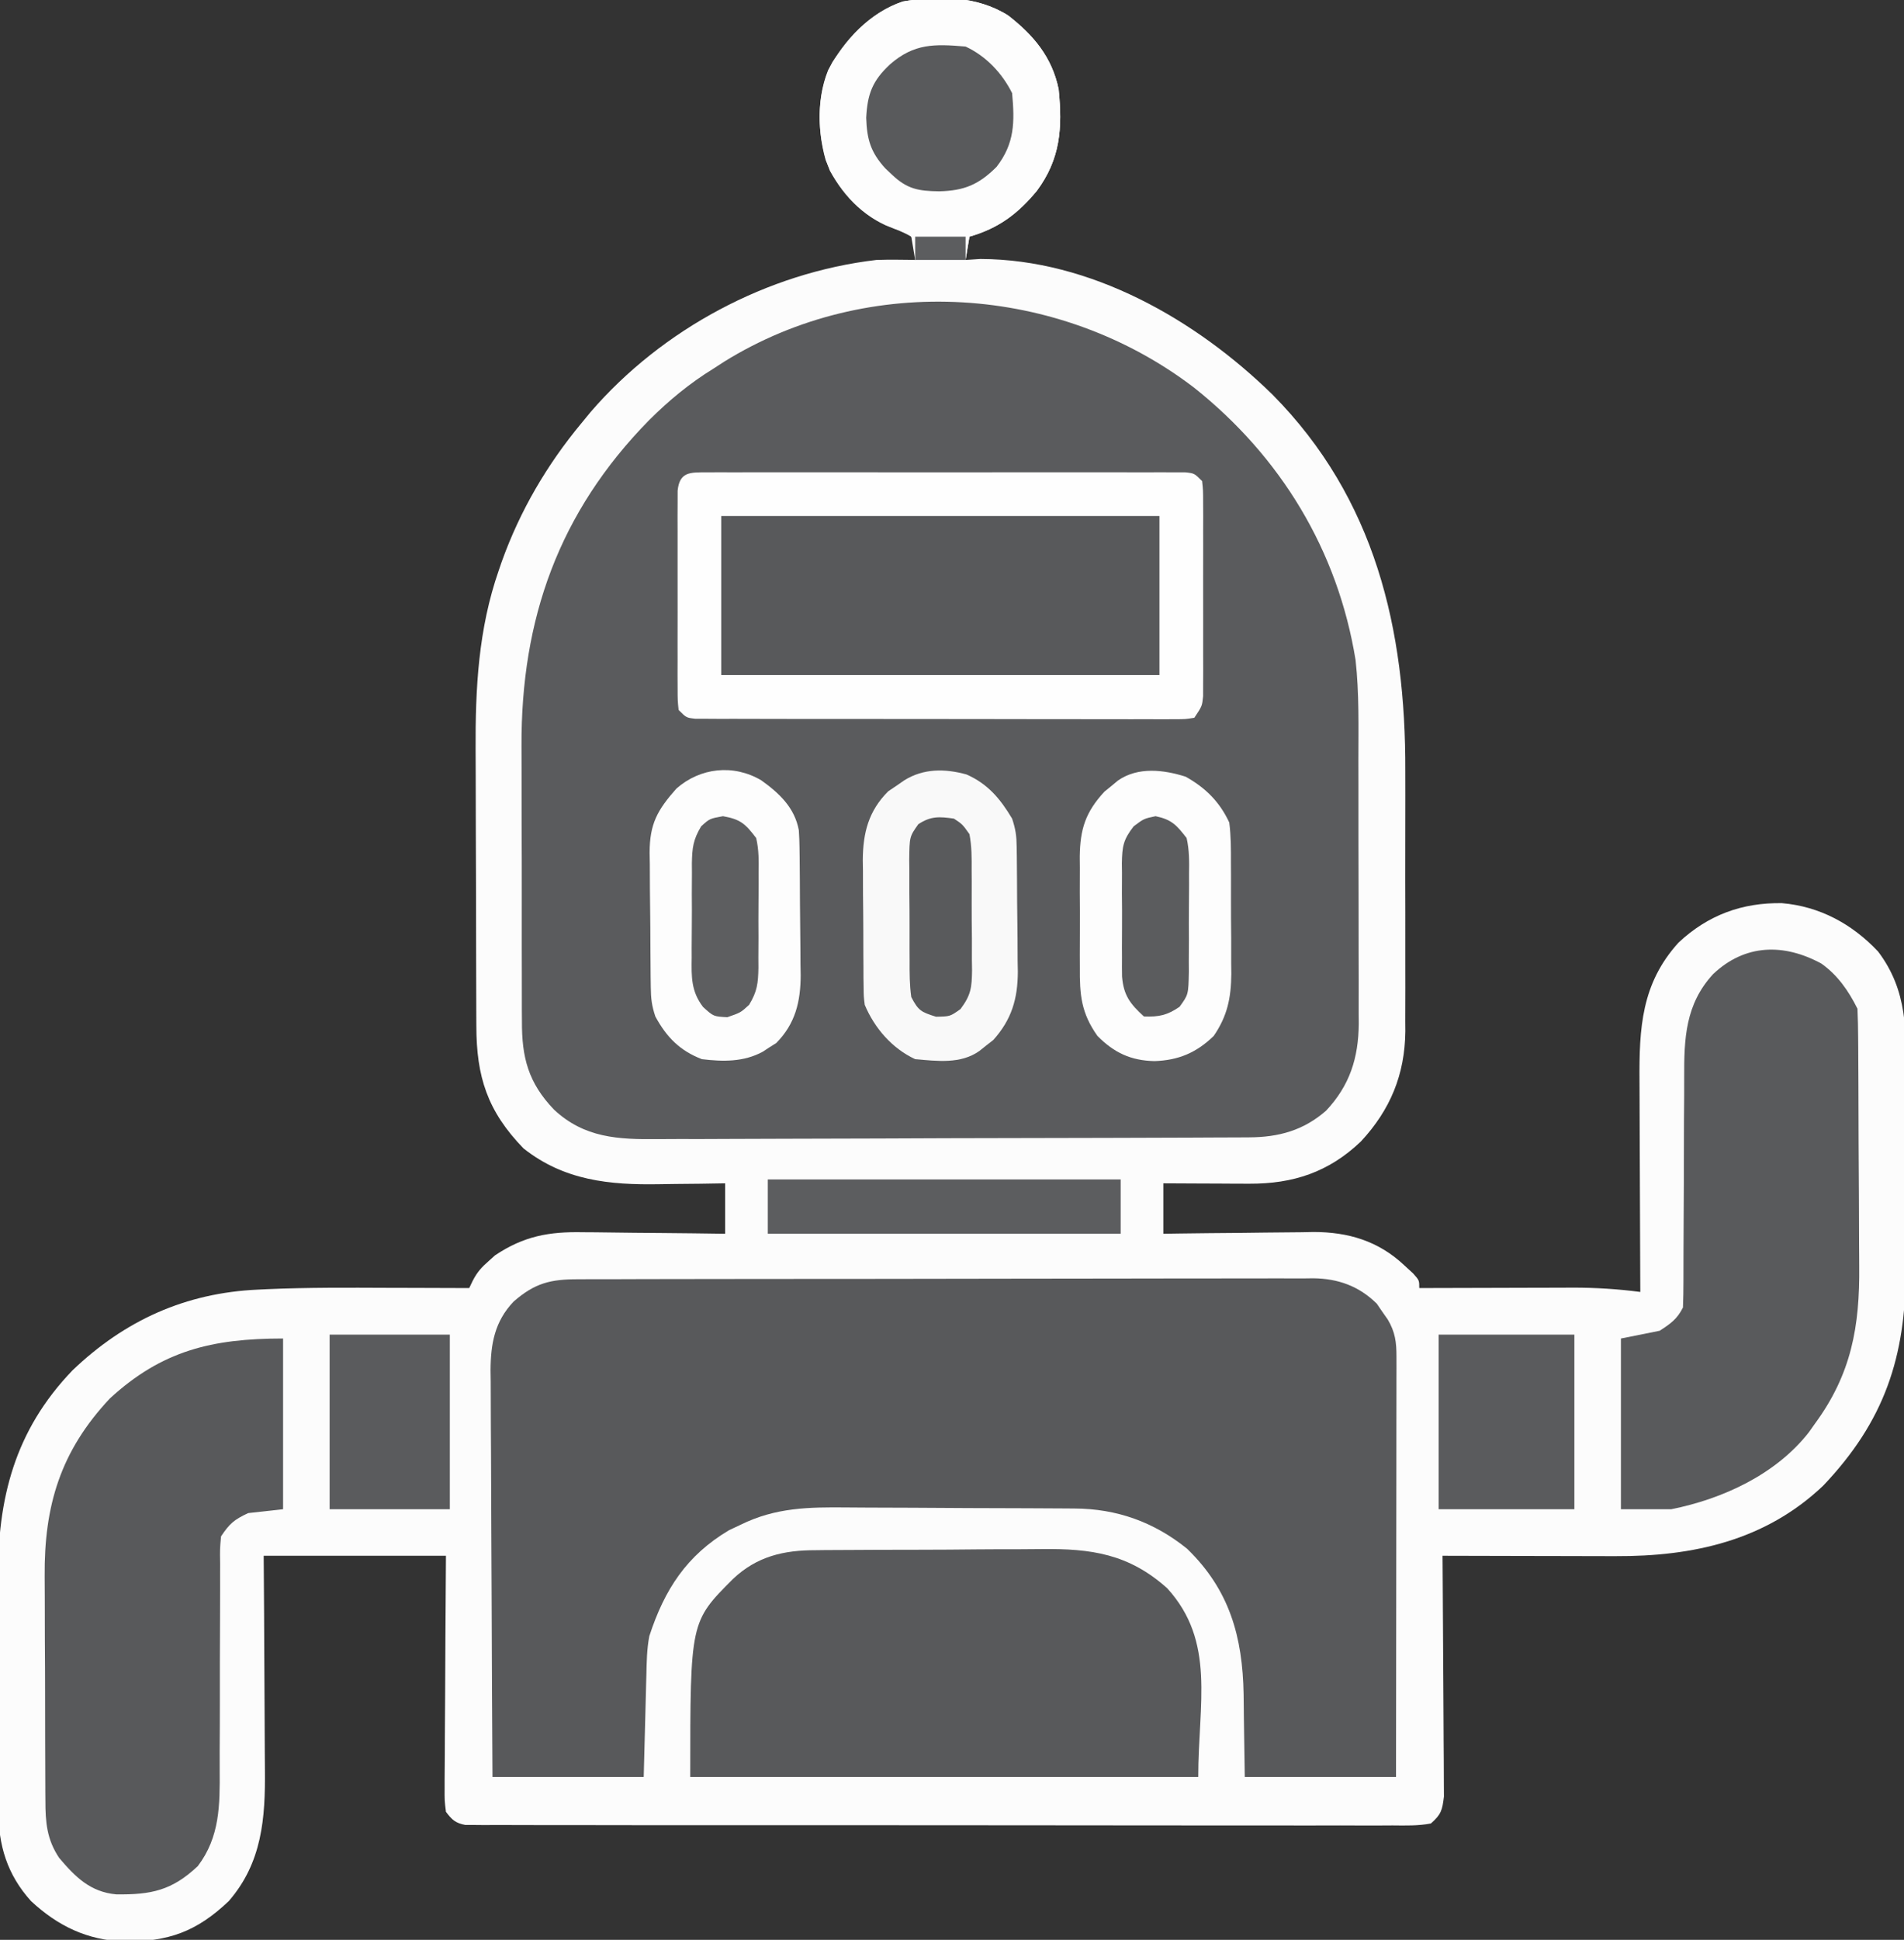 <?xml version="1.0" encoding="UTF-8"?>
<svg version="1.1" xmlns="http://www.w3.org/2000/svg" width="491" height="500">
<rect width="100%" height="100%" fill="#333333" stroke="none"/>
<path d="M0 0 C6.556 5.094 11.307 10.759 13 19 C14.022 29.054 13.448 36.99 7.387 45.18 C2.493 51.105 -2.529 54.865 -10 57 C-10.33 58.98 -10.66 60.96 -11 63 C-9.742 62.917 -8.484 62.835 -7.188 62.75 C21.236 62.831 48.401 78.367 68.188 97.75 C94.628 124.484 102.524 158.139 102.398 194.723 C102.4 196.846 102.403 198.97 102.407 201.094 C102.412 205.505 102.405 209.916 102.391 214.327 C102.374 219.959 102.384 225.59 102.402 231.221 C102.413 235.591 102.409 239.96 102.401 244.329 C102.399 246.406 102.402 248.483 102.409 250.559 C102.417 253.461 102.405 256.361 102.388 259.262 C102.394 260.103 102.4 260.944 102.407 261.811 C102.289 272.985 98.529 282.036 90.961 290.199 C82.679 298.115 73.504 301.148 62.168 301.098 C60.876 301.094 59.583 301.091 58.252 301.088 C56.897 301.08 55.542 301.071 54.188 301.062 C52.813 301.057 51.439 301.053 50.064 301.049 C46.71 301.037 43.355 301.019 40 301 C40 305.29 40 309.58 40 314 C41.371 313.979 42.743 313.958 44.156 313.937 C49.281 313.864 54.406 313.818 59.531 313.78 C61.743 313.76 63.954 313.733 66.165 313.698 C69.358 313.649 72.549 313.627 75.742 313.609 C77.207 313.578 77.207 313.578 78.701 313.547 C87.674 313.544 95.484 315.865 102.125 322.125 C102.87 322.808 103.615 323.491 104.383 324.195 C106 326 106 326 106 328 C106.581 327.998 107.163 327.996 107.762 327.993 C113.846 327.971 119.929 327.956 126.013 327.945 C128.28 327.94 130.547 327.933 132.813 327.925 C136.083 327.912 139.352 327.907 142.621 327.902 C144.126 327.895 144.126 327.895 145.662 327.887 C151.525 327.886 157.185 328.242 163 329 C162.996 328.17 162.991 327.341 162.987 326.486 C162.946 318.63 162.916 310.775 162.896 302.92 C162.886 298.882 162.872 294.845 162.849 290.807 C162.827 286.904 162.815 283.001 162.81 279.097 C162.807 277.615 162.799 276.133 162.789 274.651 C162.692 260.989 163.286 249.493 172.855 238.957 C180.437 231.86 189.226 228.618 199.543 228.789 C209.285 229.625 217.653 234.173 224.312 241.25 C232.011 251.413 231.579 261.962 231.496 274.148 C231.496 276.011 231.498 277.874 231.501 279.736 C231.502 283.628 231.489 287.52 231.467 291.411 C231.438 296.369 231.441 301.327 231.454 306.285 C231.461 310.128 231.453 313.972 231.44 317.815 C231.436 319.642 231.436 321.469 231.439 323.295 C231.465 345.742 225.947 362.35 210.141 378.953 C195.213 393.115 176.55 397.181 156.629 397.098 C155.351 397.096 154.074 397.095 152.758 397.093 C149.383 397.089 146.008 397.08 142.633 397.069 C139.18 397.058 135.728 397.054 132.275 397.049 C125.517 397.038 118.758 397.021 112 397 C112.01 398.208 112.01 398.208 112.02 399.441 C112.08 407.033 112.126 414.625 112.155 422.218 C112.171 426.121 112.192 430.024 112.226 433.927 C112.259 437.694 112.277 441.461 112.285 445.229 C112.29 446.666 112.301 448.103 112.317 449.539 C112.339 451.552 112.34 453.566 112.341 455.579 C112.351 457.298 112.351 457.298 112.361 459.051 C111.93 462.573 111.667 463.648 109 466 C105.721 466.624 102.459 466.534 99.13 466.501 C98.105 466.507 97.08 466.512 96.023 466.518 C92.571 466.532 89.119 466.517 85.666 466.502 C83.198 466.505 80.729 466.511 78.261 466.518 C72.242 466.531 66.224 466.524 60.205 466.509 C53.2 466.493 46.195 466.496 39.19 466.5 C26.693 466.505 14.196 466.491 1.7 466.467 C-10.433 466.443 -22.567 466.436 -34.7 466.446 C-47.904 466.457 -61.108 466.459 -74.312 466.445 C-75.72 466.443 -77.127 466.442 -78.535 466.44 C-79.573 466.439 -79.573 466.439 -80.633 466.438 C-85.519 466.433 -90.405 466.435 -95.29 466.439 C-101.863 466.445 -108.436 466.434 -115.009 466.412 C-117.426 466.407 -119.844 466.406 -122.262 466.411 C-125.551 466.417 -128.841 466.405 -132.13 466.388 C-133.096 466.394 -134.062 466.4 -135.057 466.406 C-135.936 466.397 -136.814 466.389 -137.719 466.38 C-138.859 466.379 -138.859 466.379 -140.021 466.377 C-142.562 465.893 -143.452 465.042 -145 463 C-145.361 460.134 -145.361 460.134 -145.341 456.601 C-145.341 455.635 -145.341 455.635 -145.342 454.649 C-145.34 452.522 -145.316 450.396 -145.293 448.27 C-145.287 446.794 -145.283 445.319 -145.28 443.843 C-145.269 439.962 -145.239 436.08 -145.206 432.199 C-145.17 427.541 -145.156 422.883 -145.139 418.225 C-145.11 411.149 -145.052 404.075 -145 397 C-160.51 397 -176.02 397 -192 397 C-191.965 401.853 -191.93 406.707 -191.895 411.707 C-191.879 414.801 -191.865 417.896 -191.854 420.99 C-191.836 425.89 -191.815 430.79 -191.774 435.69 C-191.741 439.645 -191.723 443.6 -191.715 447.556 C-191.71 449.057 -191.699 450.558 -191.683 452.058 C-191.551 464.676 -192.414 476.108 -201 486 C-209.314 493.914 -216.625 496.505 -227.996 496.422 C-237.5 496.083 -245.08 492.441 -252 486 C-258.154 479.188 -260.459 471.566 -260.404 462.527 C-260.411 461.721 -260.418 460.915 -260.425 460.084 C-260.443 457.44 -260.439 454.797 -260.434 452.152 C-260.438 450.294 -260.443 448.436 -260.449 446.577 C-260.458 442.686 -260.456 438.796 -260.446 434.905 C-260.435 429.958 -260.455 425.012 -260.484 420.065 C-260.502 416.226 -260.502 412.387 -260.496 408.547 C-260.496 406.726 -260.502 404.904 -260.515 403.083 C-260.638 382.201 -256.209 364.747 -241.34 349.242 C-227.864 336.329 -212.145 329.226 -193.453 328.398 C-192.235 328.34 -192.235 328.34 -190.993 328.28 C-180.603 327.829 -170.209 327.892 -159.812 327.938 C-157.779 327.943 -155.746 327.947 -153.713 327.951 C-148.809 327.962 -143.904 327.979 -139 328 C-138.699 327.372 -138.398 326.744 -138.088 326.098 C-136.933 323.871 -135.821 322.639 -133.938 321 C-133.147 320.288 -133.147 320.288 -132.34 319.562 C-124.915 314.604 -118.455 313.428 -109.621 313.609 C-108.568 313.615 -107.516 313.621 -106.431 313.627 C-103.099 313.649 -99.769 313.699 -96.438 313.75 C-94.166 313.77 -91.895 313.788 -89.623 313.805 C-84.082 313.849 -78.541 313.918 -73 314 C-73 309.71 -73 305.42 -73 301 C-75.11 301.035 -77.22 301.07 -79.395 301.105 C-81.476 301.129 -83.558 301.147 -85.64 301.165 C-87.069 301.18 -88.497 301.2 -89.926 301.226 C-102.826 301.457 -114.532 300.284 -125 292 C-134.317 282.398 -137.145 273.518 -137.161 260.431 C-137.169 258.993 -137.169 258.993 -137.176 257.526 C-137.191 254.356 -137.198 251.186 -137.203 248.016 C-137.209 245.799 -137.215 243.582 -137.22 241.366 C-137.231 236.712 -137.237 232.059 -137.24 227.405 C-137.246 221.484 -137.27 215.564 -137.298 209.643 C-137.317 205.059 -137.322 200.474 -137.324 195.889 C-137.327 193.709 -137.335 191.529 -137.348 189.349 C-137.437 173.477 -136.648 158.131 -131.375 143 C-131.123 142.266 -130.872 141.533 -130.613 140.777 C-125.888 127.608 -118.934 115.742 -110 105 C-109.242 104.078 -108.484 103.157 -107.703 102.207 C-89.232 80.808 -62.099 66.291 -34 63 C-32.188 62.938 -30.375 62.913 -28.562 62.938 C-27.698 62.947 -26.833 62.956 -25.941 62.965 C-25.301 62.976 -24.66 62.988 -24 63 C-23.782 60.116 -23.782 60.116 -25 57 C-27.098 55.777 -29.249 54.991 -31.516 54.121 C-38.705 50.877 -44.207 44.535 -47.078 37.273 C-49.36 29.171 -49.364 19.516 -45.324 11.988 C-40.761 5.137 -35.196 -0.894 -27.207 -3.609 C-18.085 -5.224 -7.973 -5.065 0 0 Z " fill="#FCFCFC" transform="translate(260,4)"/>
<path d="M0 0 C22.379 17.781 37.094 41.953 41.695 70.236 C42.647 78.85 42.432 87.542 42.426 96.199 C42.43 98.335 42.434 100.471 42.439 102.607 C42.446 107.065 42.446 111.522 42.441 115.979 C42.435 121.675 42.452 127.37 42.475 133.066 C42.49 137.47 42.491 141.873 42.488 146.277 C42.488 148.377 42.493 150.476 42.503 152.576 C42.516 155.514 42.509 158.451 42.497 161.389 C42.505 162.245 42.513 163.101 42.52 163.983 C42.444 172.845 40.197 179.897 34.098 186.398 C28.254 191.513 21.859 193.245 14.226 193.279 C13.167 193.285 13.167 193.285 12.086 193.292 C9.714 193.306 7.342 193.312 4.97 193.318 C3.272 193.326 1.573 193.334 -0.125 193.343 C-5.71 193.369 -11.294 193.384 -16.879 193.398 C-18.803 193.404 -20.726 193.409 -22.65 193.415 C-30.654 193.436 -38.659 193.455 -46.664 193.466 C-58.127 193.482 -69.59 193.516 -81.053 193.573 C-89.117 193.611 -97.18 193.631 -105.244 193.636 C-110.058 193.64 -114.872 193.652 -119.685 193.684 C-124.219 193.714 -128.751 193.721 -133.285 193.709 C-134.943 193.709 -136.602 193.717 -138.26 193.734 C-148.431 193.837 -157.176 193.448 -165.006 186.135 C-171.656 179.197 -173.326 172.684 -173.279 163.344 C-173.286 162.387 -173.293 161.43 -173.3 160.444 C-173.318 157.289 -173.314 154.135 -173.309 150.98 C-173.313 148.769 -173.318 146.558 -173.324 144.347 C-173.333 139.709 -173.331 135.071 -173.321 130.434 C-173.31 124.538 -173.33 118.643 -173.359 112.747 C-173.377 108.175 -173.377 103.603 -173.371 99.031 C-173.371 96.86 -173.377 94.689 -173.39 92.519 C-173.552 59.682 -163.75 32.121 -140.5 8.438 C-135.353 3.319 -130.072 -1.056 -123.875 -4.875 C-122.527 -5.747 -122.527 -5.747 -121.152 -6.637 C-83.837 -29.789 -34.756 -26.506 0 0 Z " fill="#5A5B5D" transform="translate(307.875,99.875)"/>
<path d="M0 0 C0.831 -0.005 1.662 -0.009 2.518 -0.014 C5.306 -0.026 8.094 -0.025 10.882 -0.023 C12.879 -0.029 14.877 -0.036 16.874 -0.043 C22.304 -0.061 27.734 -0.066 33.164 -0.067 C37.697 -0.069 42.229 -0.076 46.762 -0.083 C57.458 -0.1 68.153 -0.105 78.849 -0.103 C89.88 -0.102 100.911 -0.123 111.942 -0.155 C121.413 -0.181 130.884 -0.192 140.355 -0.19 C146.012 -0.19 151.668 -0.195 157.325 -0.217 C162.647 -0.236 167.968 -0.236 173.291 -0.222 C175.242 -0.22 177.193 -0.224 179.144 -0.236 C181.812 -0.252 184.48 -0.242 187.148 -0.227 C188.3 -0.242 188.3 -0.242 189.475 -0.258 C195.886 -0.177 201.275 1.743 205.887 6.303 C206.342 6.972 206.797 7.641 207.266 8.33 C207.739 9.002 208.212 9.673 208.699 10.365 C210.62 13.602 210.953 16.24 210.948 19.918 C210.951 21.35 210.951 21.35 210.953 22.812 C210.949 23.858 210.945 24.904 210.942 25.981 C210.942 27.084 210.942 28.186 210.942 29.322 C210.941 32.975 210.934 36.627 210.926 40.279 C210.924 42.808 210.923 45.338 210.922 47.867 C210.918 53.848 210.91 59.83 210.9 65.812 C210.889 72.622 210.884 79.432 210.879 86.242 C210.868 100.25 210.85 114.259 210.828 128.267 C197.958 128.267 185.088 128.267 171.828 128.267 C171.578 112.017 171.578 112.017 171.53 106.97 C171.268 92.17 167.913 80.036 156.918 69.424 C148.366 62.54 138.774 59.13 127.93 59.09 C127.137 59.084 126.345 59.077 125.528 59.071 C122.908 59.051 120.288 59.039 117.668 59.029 C116.77 59.025 115.871 59.021 114.946 59.017 C110.187 58.996 105.428 58.982 100.669 58.972 C95.776 58.961 90.883 58.927 85.99 58.887 C82.209 58.861 78.428 58.853 74.647 58.849 C72.845 58.844 71.042 58.833 69.24 58.814 C59.379 58.718 50.883 58.811 41.828 63.267 C40.833 63.737 39.838 64.206 38.813 64.689 C27.927 71.16 22.203 79.92 18.275 91.963 C17.623 95.323 17.591 98.684 17.512 102.096 C17.493 102.76 17.474 103.424 17.455 104.109 C17.387 106.578 17.327 109.048 17.266 111.517 C17.121 117.045 16.977 122.572 16.828 128.267 C3.958 128.267 -8.912 128.267 -22.172 128.267 C-22.262 113.672 -22.336 99.077 -22.379 84.482 C-22.4 77.704 -22.428 70.927 -22.474 64.15 C-22.518 57.608 -22.541 51.065 -22.551 44.523 C-22.559 42.029 -22.573 39.535 -22.595 37.04 C-22.624 33.543 -22.628 30.046 -22.626 26.549 C-22.64 25.521 -22.655 24.493 -22.669 23.434 C-22.63 16.576 -21.59 10.862 -16.724 5.746 C-11.224 0.952 -7.17 -0.029 0 0 Z " fill="#58595B" transform="translate(149.172,329.733)"/>
<path d="M0 0 C0.791 -0.01 1.583 -0.02 2.398 -0.031 C4.992 -0.059 7.585 -0.065 10.179 -0.068 C11.999 -0.078 13.82 -0.088 15.641 -0.098 C19.45 -0.116 23.259 -0.122 27.069 -0.12 C31.922 -0.12 36.774 -0.161 41.626 -0.212 C45.386 -0.246 49.145 -0.252 52.905 -0.25 C54.693 -0.254 56.48 -0.267 58.268 -0.29 C71.019 -0.441 80.752 0.925 90.663 9.811 C103.231 23.604 98.663 39.555 98.663 58.436 C55.433 58.436 12.203 58.436 -32.337 58.436 C-32.337 18.436 -32.337 18.436 -21.337 7.436 C-15.165 1.58 -8.218 -0.015 0 0 Z " fill="#58595B" transform="translate(210.337,399.564)"/>
<path d="M0 0 C4.233 3.006 7.003 7.033 9.305 11.637 C9.419 14.192 9.473 16.721 9.482 19.277 C9.492 20.46 9.492 20.46 9.502 21.667 C9.521 24.289 9.533 26.91 9.543 29.531 C9.547 30.429 9.551 31.327 9.555 32.251 C9.576 37.013 9.59 41.774 9.6 46.535 C9.611 51.426 9.645 56.316 9.685 61.207 C9.711 64.988 9.72 68.769 9.723 72.55 C9.728 74.351 9.739 76.151 9.758 77.952 C9.91 93.529 7.765 105.76 -1.695 118.637 C-2.195 119.344 -2.696 120.052 -3.211 120.781 C-11.724 131.681 -25.442 137.986 -38.695 140.637 C-42.985 140.637 -47.275 140.637 -51.695 140.637 C-51.695 126.117 -51.695 111.597 -51.695 96.637 C-46.745 95.647 -46.745 95.647 -41.695 94.637 C-38.864 92.787 -37.198 91.642 -35.695 88.637 C-35.6 86.351 -35.57 84.063 -35.569 81.775 C-35.567 81.069 -35.566 80.363 -35.564 79.636 C-35.56 78.099 -35.558 76.563 -35.557 75.026 C-35.554 71.75 -35.532 68.474 -35.512 65.197 C-35.474 59.097 -35.443 52.998 -35.445 46.897 C-35.446 42.654 -35.422 38.412 -35.383 34.169 C-35.373 32.559 -35.371 30.948 -35.379 29.337 C-35.422 19.32 -35.08 10.479 -27.923 2.714 C-19.678 -5.094 -9.65 -5.246 0 0 Z " fill="#595A5C" transform="translate(469.695,248.363)"/>
<path d="M0 0 C0 14.52 0 29.04 0 44 C-4.455 44.495 -4.455 44.495 -9 45 C-12.6 46.685 -13.775 47.663 -16 51 C-16.296 54.268 -16.296 54.268 -16.24 58.067 C-16.242 58.783 -16.244 59.498 -16.246 60.236 C-16.249 61.791 -16.248 63.346 -16.244 64.901 C-16.238 67.37 -16.247 69.839 -16.261 72.307 C-16.298 79.327 -16.317 86.347 -16.305 93.367 C-16.3 97.663 -16.318 101.958 -16.351 106.254 C-16.359 107.884 -16.358 109.515 -16.347 111.145 C-16.29 120.175 -16.269 128.473 -22 136 C-28.665 142.269 -33.991 143.383 -43.027 143.273 C-49.697 142.66 -53.548 138.826 -57.738 133.879 C-60.924 129.135 -61.297 124.683 -61.291 119.095 C-61.301 117.924 -61.301 117.924 -61.311 116.728 C-61.33 114.151 -61.334 111.574 -61.336 108.996 C-61.342 107.194 -61.349 105.391 -61.356 103.588 C-61.368 99.808 -61.372 96.028 -61.371 92.248 C-61.37 87.432 -61.398 82.617 -61.432 77.801 C-61.455 74.075 -61.458 70.349 -61.457 66.623 C-61.46 64.849 -61.468 63.076 -61.484 61.302 C-61.629 43.089 -57.42 29.039 -44.672 15.457 C-31.311 3.17 -18.434 0 0 0 Z " fill="#58595B" transform="translate(73,345)"/>
<path d="M0 0 C37.29 0 74.58 0 113 0 C113 13.53 113 27.06 113 41 C75.71 41 38.42 41 0 41 C0 27.47 0 13.94 0 0 Z " fill="#58595B" transform="translate(186,133)"/>
<path d="M0 0 C1.102 -0.006 2.204 -0.011 3.34 -0.017 C4.554 -0.013 5.769 -0.009 7.02 -0.005 C8.933 -0.01 8.933 -0.01 10.883 -0.015 C14.385 -0.025 17.887 -0.021 21.389 -0.015 C25.049 -0.01 28.709 -0.014 32.369 -0.017 C38.516 -0.021 44.663 -0.016 50.81 -0.007 C57.923 0.004 65.036 0.001 72.149 -0.01 C78.249 -0.019 84.349 -0.021 90.45 -0.016 C94.096 -0.012 97.742 -0.012 101.389 -0.019 C105.452 -0.025 109.515 -0.016 113.579 -0.005 C115.401 -0.011 115.401 -0.011 117.26 -0.017 C118.913 -0.009 118.913 -0.009 120.599 0 C121.561 0.001 122.523 0.002 123.513 0.002 C125.8 0.254 125.8 0.254 127.8 2.254 C128.054 4.676 128.054 4.676 128.058 7.758 C128.065 8.909 128.071 10.06 128.078 11.247 C128.072 13.12 128.072 13.12 128.065 15.031 C128.067 16.309 128.069 17.586 128.071 18.902 C128.072 21.608 128.07 24.314 128.06 27.02 C128.049 30.488 128.056 33.956 128.068 37.424 C128.077 40.731 128.07 44.037 128.065 47.344 C128.069 48.591 128.073 49.838 128.078 51.122 C128.068 52.854 128.068 52.854 128.058 54.621 C128.057 55.639 128.055 56.656 128.054 57.705 C127.8 60.254 127.8 60.254 125.8 63.254 C123.513 63.629 123.513 63.629 120.599 63.628 C119.497 63.635 118.395 63.642 117.26 63.649 C115.438 63.638 115.438 63.638 113.579 63.626 C112.304 63.63 111.029 63.634 109.716 63.637 C106.214 63.647 102.712 63.637 99.21 63.624 C95.55 63.613 91.89 63.617 88.23 63.619 C82.083 63.62 75.936 63.609 69.789 63.59 C62.676 63.569 55.564 63.565 48.451 63.572 C41.616 63.577 34.782 63.572 27.947 63.561 C25.035 63.556 22.123 63.555 19.211 63.557 C15.147 63.559 11.084 63.545 7.02 63.529 C5.198 63.532 5.198 63.532 3.34 63.536 C1.687 63.526 1.687 63.526 0 63.515 C-0.962 63.513 -1.923 63.511 -2.914 63.508 C-5.2 63.254 -5.2 63.254 -7.2 61.254 C-7.454 58.787 -7.454 58.787 -7.459 55.643 C-7.465 54.468 -7.472 53.293 -7.478 52.083 C-7.474 50.809 -7.47 49.535 -7.466 48.223 C-7.468 46.921 -7.47 45.619 -7.472 44.277 C-7.475 41.52 -7.47 38.763 -7.461 36.005 C-7.45 32.468 -7.456 28.93 -7.468 25.393 C-7.477 22.023 -7.471 18.654 -7.466 15.285 C-7.47 14.011 -7.474 12.737 -7.478 11.425 C-7.472 10.25 -7.466 9.076 -7.459 7.865 C-7.458 6.828 -7.456 5.79 -7.454 4.721 C-6.951 -0.166 -4.221 0.003 0 0 Z M3.8 11.254 C3.8 24.784 3.8 38.314 3.8 52.254 C41.09 52.254 78.38 52.254 116.8 52.254 C116.8 38.724 116.8 25.194 116.8 11.254 C79.51 11.254 42.22 11.254 3.8 11.254 Z " fill="#FEFEFE" transform="translate(182.2,121.746)"/>
<path d="M0 0 C6.556 5.094 11.307 10.759 13 19 C14.022 29.054 13.448 36.99 7.387 45.18 C2.493 51.105 -2.529 54.865 -10 57 C-10.33 58.98 -10.66 60.96 -11 63 C-15.29 63 -19.58 63 -24 63 C-24.33 61.02 -24.66 59.04 -25 57 C-26.771 55.67 -26.771 55.67 -29.062 55.062 C-36.561 52.185 -42.108 47.035 -46 40 C-49.142 32.053 -49.694 22.085 -46.438 14.062 C-42.238 6.238 -35.779 -0.696 -27.207 -3.609 C-18.085 -5.224 -7.973 -5.065 0 0 Z " fill="#FDFDFD" transform="translate(260,4)"/>
<path d="M0 0 C5.484 2.403 8.752 6.295 11.773 11.387 C12.687 14.127 12.913 15.812 12.95 18.639 C12.97 19.922 12.97 19.922 12.989 21.23 C12.997 22.152 13.004 23.074 13.012 24.023 C13.02 24.977 13.028 25.93 13.036 26.913 C13.05 28.932 13.061 30.952 13.069 32.972 C13.086 36.045 13.13 39.117 13.174 42.189 C13.184 44.155 13.192 46.12 13.199 48.086 C13.217 48.998 13.234 49.909 13.252 50.849 C13.229 57.827 11.646 63.192 6.922 68.445 C6.337 68.9 5.751 69.355 5.148 69.824 C4.263 70.534 4.263 70.534 3.359 71.258 C-1.479 74.702 -7.53 73.88 -13.227 73.387 C-19.138 70.642 -23.696 65.418 -26.227 59.387 C-26.494 57.251 -26.494 57.251 -26.517 54.929 C-26.536 53.616 -26.536 53.616 -26.556 52.278 C-26.558 51.339 -26.56 50.401 -26.562 49.434 C-26.569 48.459 -26.576 47.485 -26.583 46.482 C-26.593 44.42 -26.597 42.359 -26.597 40.298 C-26.602 37.162 -26.638 34.027 -26.676 30.891 C-26.682 28.884 -26.686 26.878 -26.688 24.871 C-26.702 23.941 -26.716 23.01 -26.731 22.051 C-26.682 15.029 -25.243 9.387 -20.156 4.328 C-19.478 3.873 -18.8 3.418 -18.102 2.949 C-17.077 2.24 -17.077 2.24 -16.031 1.516 C-11.109 -1.563 -5.561 -1.532 0 0 Z " fill="#F9F9F9" transform="translate(249.227,199.613)"/>
<path d="M0 0 C5.115 2.853 8.785 6.494 11.25 11.812 C11.704 15.308 11.694 18.78 11.684 22.301 C11.689 23.318 11.694 24.335 11.699 25.383 C11.706 27.532 11.705 29.682 11.696 31.831 C11.688 35.103 11.716 38.374 11.748 41.646 C11.75 43.74 11.749 45.833 11.746 47.926 C11.763 49.382 11.763 49.382 11.78 50.868 C11.718 57.016 10.764 61.684 7.25 66.812 C2.809 71.139 -1.817 73.096 -8 73.312 C-14.113 73.189 -18.456 71.158 -22.75 66.812 C-26.946 60.88 -27.341 56.255 -27.281 49.094 C-27.285 48.077 -27.289 47.06 -27.293 46.013 C-27.296 43.871 -27.288 41.73 -27.271 39.588 C-27.25 36.322 -27.271 33.059 -27.297 29.793 C-27.294 27.706 -27.289 25.618 -27.281 23.531 C-27.289 22.561 -27.297 21.591 -27.306 20.592 C-27.209 13.527 -25.837 9.145 -20.934 3.852 C-20.357 3.385 -19.781 2.918 -19.188 2.438 C-18.319 1.714 -18.319 1.714 -17.434 0.977 C-12.269 -2.594 -5.671 -1.796 0 0 Z " fill="#FDFDFD" transform="translate(305.75,200.188)"/>
<path d="M0 0 C4.658 3.328 8.626 7.055 9.688 12.875 C9.79 14.359 9.845 15.846 9.865 17.333 C9.884 18.645 9.884 18.645 9.903 19.984 C9.911 20.923 9.918 21.861 9.926 22.828 C9.934 23.802 9.942 24.777 9.95 25.78 C9.964 27.841 9.975 29.902 9.983 31.963 C9.994 34.064 10.015 36.165 10.044 38.265 C10.087 41.307 10.103 44.348 10.113 47.391 C10.131 48.321 10.148 49.252 10.166 50.21 C10.144 57.053 8.798 62.724 3.871 67.715 C3.007 68.258 3.007 68.258 2.125 68.812 C1.546 69.193 0.967 69.573 0.371 69.965 C-4.561 72.631 -9.867 72.53 -15.312 71.875 C-20.988 69.695 -24.41 66.216 -27.312 60.875 C-28.254 58.049 -28.454 56.247 -28.49 53.315 C-28.502 52.394 -28.515 51.472 -28.528 50.523 C-28.536 49.529 -28.543 48.536 -28.551 47.512 C-28.559 46.487 -28.567 45.462 -28.575 44.406 C-28.589 42.237 -28.6 40.067 -28.608 37.898 C-28.625 34.586 -28.669 31.275 -28.713 27.963 C-28.723 25.854 -28.732 23.745 -28.738 21.637 C-28.756 20.649 -28.773 19.661 -28.791 18.644 C-28.768 11.218 -26.816 7.7 -21.875 2.125 C-15.713 -3.285 -7.165 -4.221 0 0 Z " fill="#FDFDFD" transform="translate(196.312,201.125)"/>
<path d="M0 0 C11.55 0 23.1 0 35 0 C35 14.85 35 29.7 35 45 C23.45 45 11.9 45 0 45 C0 30.15 0 15.3 0 0 Z " fill="#5A5B5D" transform="translate(371,344)"/>
<path d="M0 0 C10.23 0 20.46 0 31 0 C31 14.85 31 29.7 31 45 C20.77 45 10.54 45 0 45 C0 30.15 0 15.3 0 0 Z " fill="#5A5B5D" transform="translate(85,344)"/>
<path d="M0 0 C30.03 0 60.06 0 91 0 C91 4.62 91 9.24 91 14 C60.97 14 30.94 14 0 14 C0 9.38 0 4.76 0 0 Z " fill="#5C5D5F" transform="translate(198,304)"/>
<path d="M0 0 C5.239 2.432 9.398 6.797 12 12 C12.69 19.449 12.654 24.999 8 31 C3.407 35.593 -0.344 37.158 -6.812 37.312 C-12.112 37.242 -15.041 36.77 -19 33 C-19.557 32.475 -20.114 31.951 -20.688 31.41 C-24.453 27.288 -25.447 23.951 -25.625 18.375 C-25.313 12.226 -24.027 8.819 -19.469 4.574 C-13.276 -0.814 -8.018 -0.694 0 0 Z " fill="#595A5C" transform="translate(249,12)"/>
<path d="M0 0 C4.14 0.862 5.42 2.286 8 5.625 C8.717 8.735 8.678 11.76 8.629 14.941 C8.631 15.835 8.634 16.728 8.636 17.649 C8.635 19.533 8.622 21.416 8.597 23.3 C8.563 26.182 8.576 29.061 8.596 31.943 C8.589 33.776 8.579 35.609 8.566 37.441 C8.571 38.302 8.576 39.162 8.581 40.049 C8.465 45.986 8.465 45.986 6.179 49.129 C2.997 51.313 0.855 51.76 -3 51.625 C-6.55 48.401 -8.257 46.169 -8.647 41.351 C-8.68 39.723 -8.684 38.094 -8.664 36.465 C-8.669 35.597 -8.674 34.73 -8.679 33.836 C-8.682 32.01 -8.673 30.183 -8.652 28.357 C-8.625 25.567 -8.652 22.78 -8.684 19.99 C-8.68 18.211 -8.674 16.432 -8.664 14.652 C-8.674 13.822 -8.684 12.992 -8.695 12.136 C-8.608 7.826 -8.38 6.113 -5.646 2.6 C-3 0.625 -3 0.625 0 0 Z " fill="#5B5C5E" transform="translate(298,210.375)"/>
<path d="M0 0 C4.559 0.8 5.763 1.967 8.562 5.625 C9.273 8.653 9.241 11.589 9.191 14.688 C9.194 15.556 9.196 16.425 9.199 17.321 C9.198 19.153 9.184 20.985 9.159 22.817 C9.125 25.616 9.139 28.412 9.158 31.211 C9.151 32.995 9.142 34.779 9.129 36.562 C9.134 37.396 9.139 38.229 9.144 39.088 C9.064 43.052 8.845 45.16 6.742 48.617 C4.562 50.625 4.562 50.625 1.125 51.812 C-2.438 51.625 -2.438 51.625 -5.121 49.186 C-8.221 45.172 -8.145 41.381 -8.066 36.465 C-8.069 35.597 -8.071 34.73 -8.074 33.836 C-8.073 32.01 -8.059 30.183 -8.034 28.357 C-8 25.567 -8.014 22.78 -8.033 19.99 C-8.026 18.211 -8.017 16.432 -8.004 14.652 C-8.009 13.822 -8.014 12.992 -8.019 12.136 C-7.939 8.171 -7.705 6.069 -5.617 2.6 C-3.438 0.625 -3.438 0.625 0 0 Z " fill="#5D5E60" transform="translate(186.438,210.375)"/>
<path d="M0 0 C2.183 1.444 2.183 1.444 4 4 C4.607 7.132 4.584 10.22 4.566 13.402 C4.576 14.774 4.576 14.774 4.585 16.174 C4.592 18.107 4.589 20.039 4.576 21.971 C4.563 24.924 4.597 27.874 4.635 30.826 C4.636 32.706 4.634 34.585 4.629 36.465 C4.642 37.345 4.655 38.226 4.669 39.133 C4.602 43.552 4.41 45.452 1.687 49.092 C-1 51 -1 51 -4.625 51.062 C-8.474 49.851 -9.172 49.505 -11 46 C-11.454 42.855 -11.444 39.736 -11.434 36.562 C-11.441 35.187 -11.441 35.187 -11.449 33.783 C-11.456 31.847 -11.455 29.91 -11.446 27.974 C-11.438 25.01 -11.466 22.049 -11.498 19.086 C-11.5 17.203 -11.499 15.32 -11.496 13.438 C-11.507 12.552 -11.519 11.666 -11.53 10.754 C-11.461 4.651 -11.461 4.651 -9.188 1.441 C-5.965 -0.682 -3.769 -0.538 0 0 Z " fill="#595A5C" transform="translate(246,211)"/>
<path d="M0 0 C4.29 0 8.58 0 13 0 C13 1.98 13 3.96 13 6 C8.71 6 4.42 6 0 6 C0 4.02 0 2.04 0 0 Z " fill="#5C5D5F" transform="translate(236,61)"/>
</svg>
